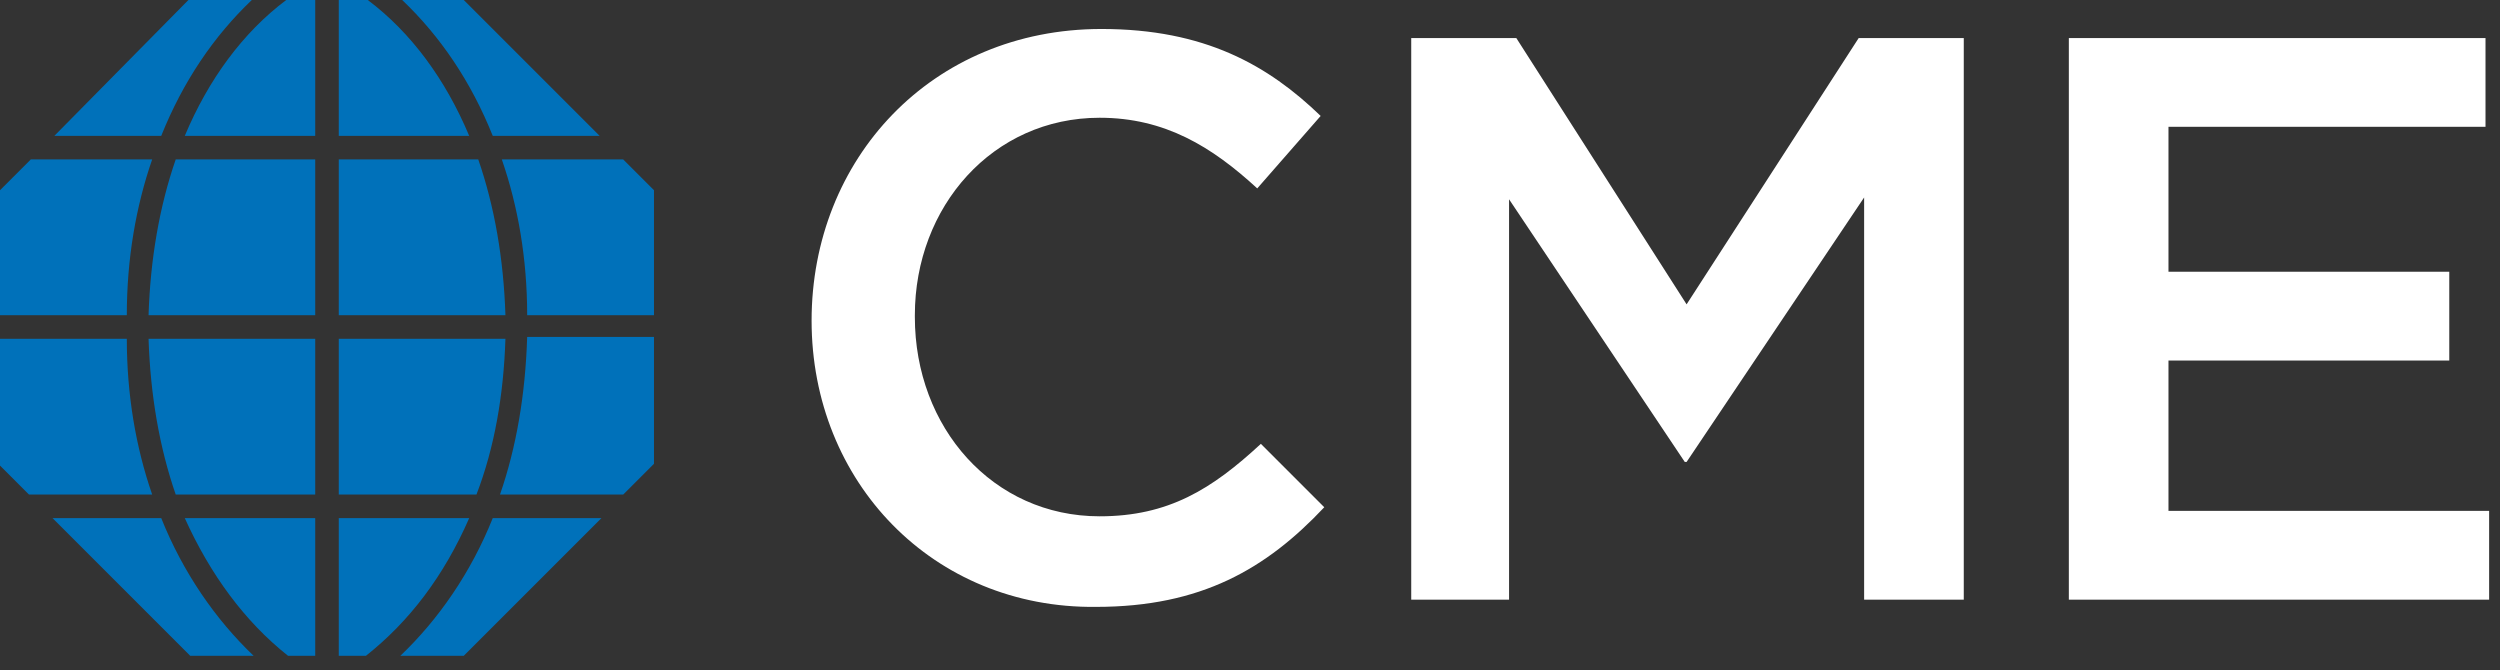 <?xml version="1.0" encoding="UTF-8" standalone="no"?>
<!DOCTYPE svg PUBLIC "-//W3C//DTD SVG 1.1//EN" "http://www.w3.org/Graphics/SVG/1.1/DTD/svg11.dtd">
<svg width="100%" height="100%" viewBox="0 0 138 37" version="1.1" xmlns="http://www.w3.org/2000/svg" xmlns:xlink="http://www.w3.org/1999/xlink" xml:space="preserve" xmlns:serif="http://www.serif.com/" style="fill-rule:evenodd;clip-rule:evenodd;stroke-linejoin:round;stroke-miterlimit:2;">
    <rect x="0" y="0" width="138" height="37" fill="#333333" stroke="none"/>
    <g transform="matrix(1,0,0,1,-0.7,-0.7)">
        <g>
            <path d="M45.5,18.4C45.5,9.5 52.1,2.3 61.5,2.3C67.2,2.3 70.7,4.3 73.6,7.1L70.1,11.1C67.6,8.8 65,7.2 61.4,7.2C55.5,7.2 51.2,12.1 51.2,18.1L51.2,18.2C51.2,24.3 55.5,29.2 61.4,29.2C65.2,29.2 67.6,27.7 70.3,25.2L73.8,28.7C70.6,32.1 67,34.2 61.2,34.2C52.2,34.3 45.5,27.3 45.5,18.4M78.6,2.8L84.4,2.8L93.8,17.5L103.3,2.8L109.1,2.8L109.1,33.8L103.6,33.8L103.6,11.6L93.8,26.2L93.7,26.2L84,11.7L84,33.8L78.6,33.8L78.6,2.8ZM114.9,2.8L137.9,2.8L137.9,7.7L120.4,7.7L120.4,15.7L135.9,15.7L135.9,20.6L120.4,20.6L120.4,28.9L138.1,28.9L138.1,33.8L114.9,33.8L114.9,2.8Z" style="fill:white;fill-rule:nonzero;"/>
            <path d="M28.6,18.1L19.4,18.1L19.4,9.5L27.1,9.5C28,12.1 28.5,15 28.6,18.1ZM9.1,9.5L2.4,9.5L0.7,11.2L0.7,18.1L7.7,18.1C7.7,15 8.2,12.1 9.1,9.5ZM7.7,19.4L0.7,19.4L0.7,26.4L2.3,28L9.1,28C8.2,25.4 7.7,22.5 7.7,19.4ZM19.4,29.3L19.4,36.9L20.9,36.9C23.3,35 25.2,32.5 26.6,29.3L19.4,29.3ZM14.6,0.7L11.1,0.7L3.7,8.2L9.6,8.2C10.8,5.2 12.5,2.7 14.6,0.7ZM28.3,28L35.1,28L36.8,26.3L36.8,19.3L29.8,19.3C29.7,22.5 29.2,25.4 28.3,28ZM33.8,8.2L26.3,0.7L22.9,0.7C25,2.7 26.7,5.2 27.9,8.2L33.8,8.2ZM28.6,19.4L19.4,19.4L19.4,28L27,28C28,25.4 28.5,22.5 28.6,19.4ZM35.1,9.5L28.4,9.5C29.3,12.1 29.8,15 29.8,18.1L36.8,18.1L36.8,11.2L35.1,9.5ZM10.4,28L18.1,28L18.1,19.4L8.9,19.4C9,22.5 9.5,25.4 10.4,28ZM10.9,8.2L18.1,8.2L18.1,0.7L16.5,0.7C14.1,2.5 12.2,5.1 10.9,8.2ZM21,0.7L19.4,0.7L19.4,8.2L26.6,8.2C25.3,5.1 23.4,2.5 21,0.7ZM3.6,29.3L11.2,36.9L14.7,36.9C12.6,34.9 10.8,32.3 9.6,29.3L3.6,29.3ZM16.6,36.9L18.1,36.9L18.1,29.3L10.9,29.3C12.3,32.4 14.2,35 16.6,36.9ZM22.8,36.9L26.3,36.9L33.9,29.3L27.9,29.3C26.7,32.3 24.9,34.9 22.8,36.9ZM8.9,18.1L18.1,18.1L18.1,9.5L10.4,9.5C9.5,12.1 9,15 8.9,18.1Z" style="fill:rgb(0,113,186);fill-rule:nonzero;"/>
        </g>
    </g>
</svg>
